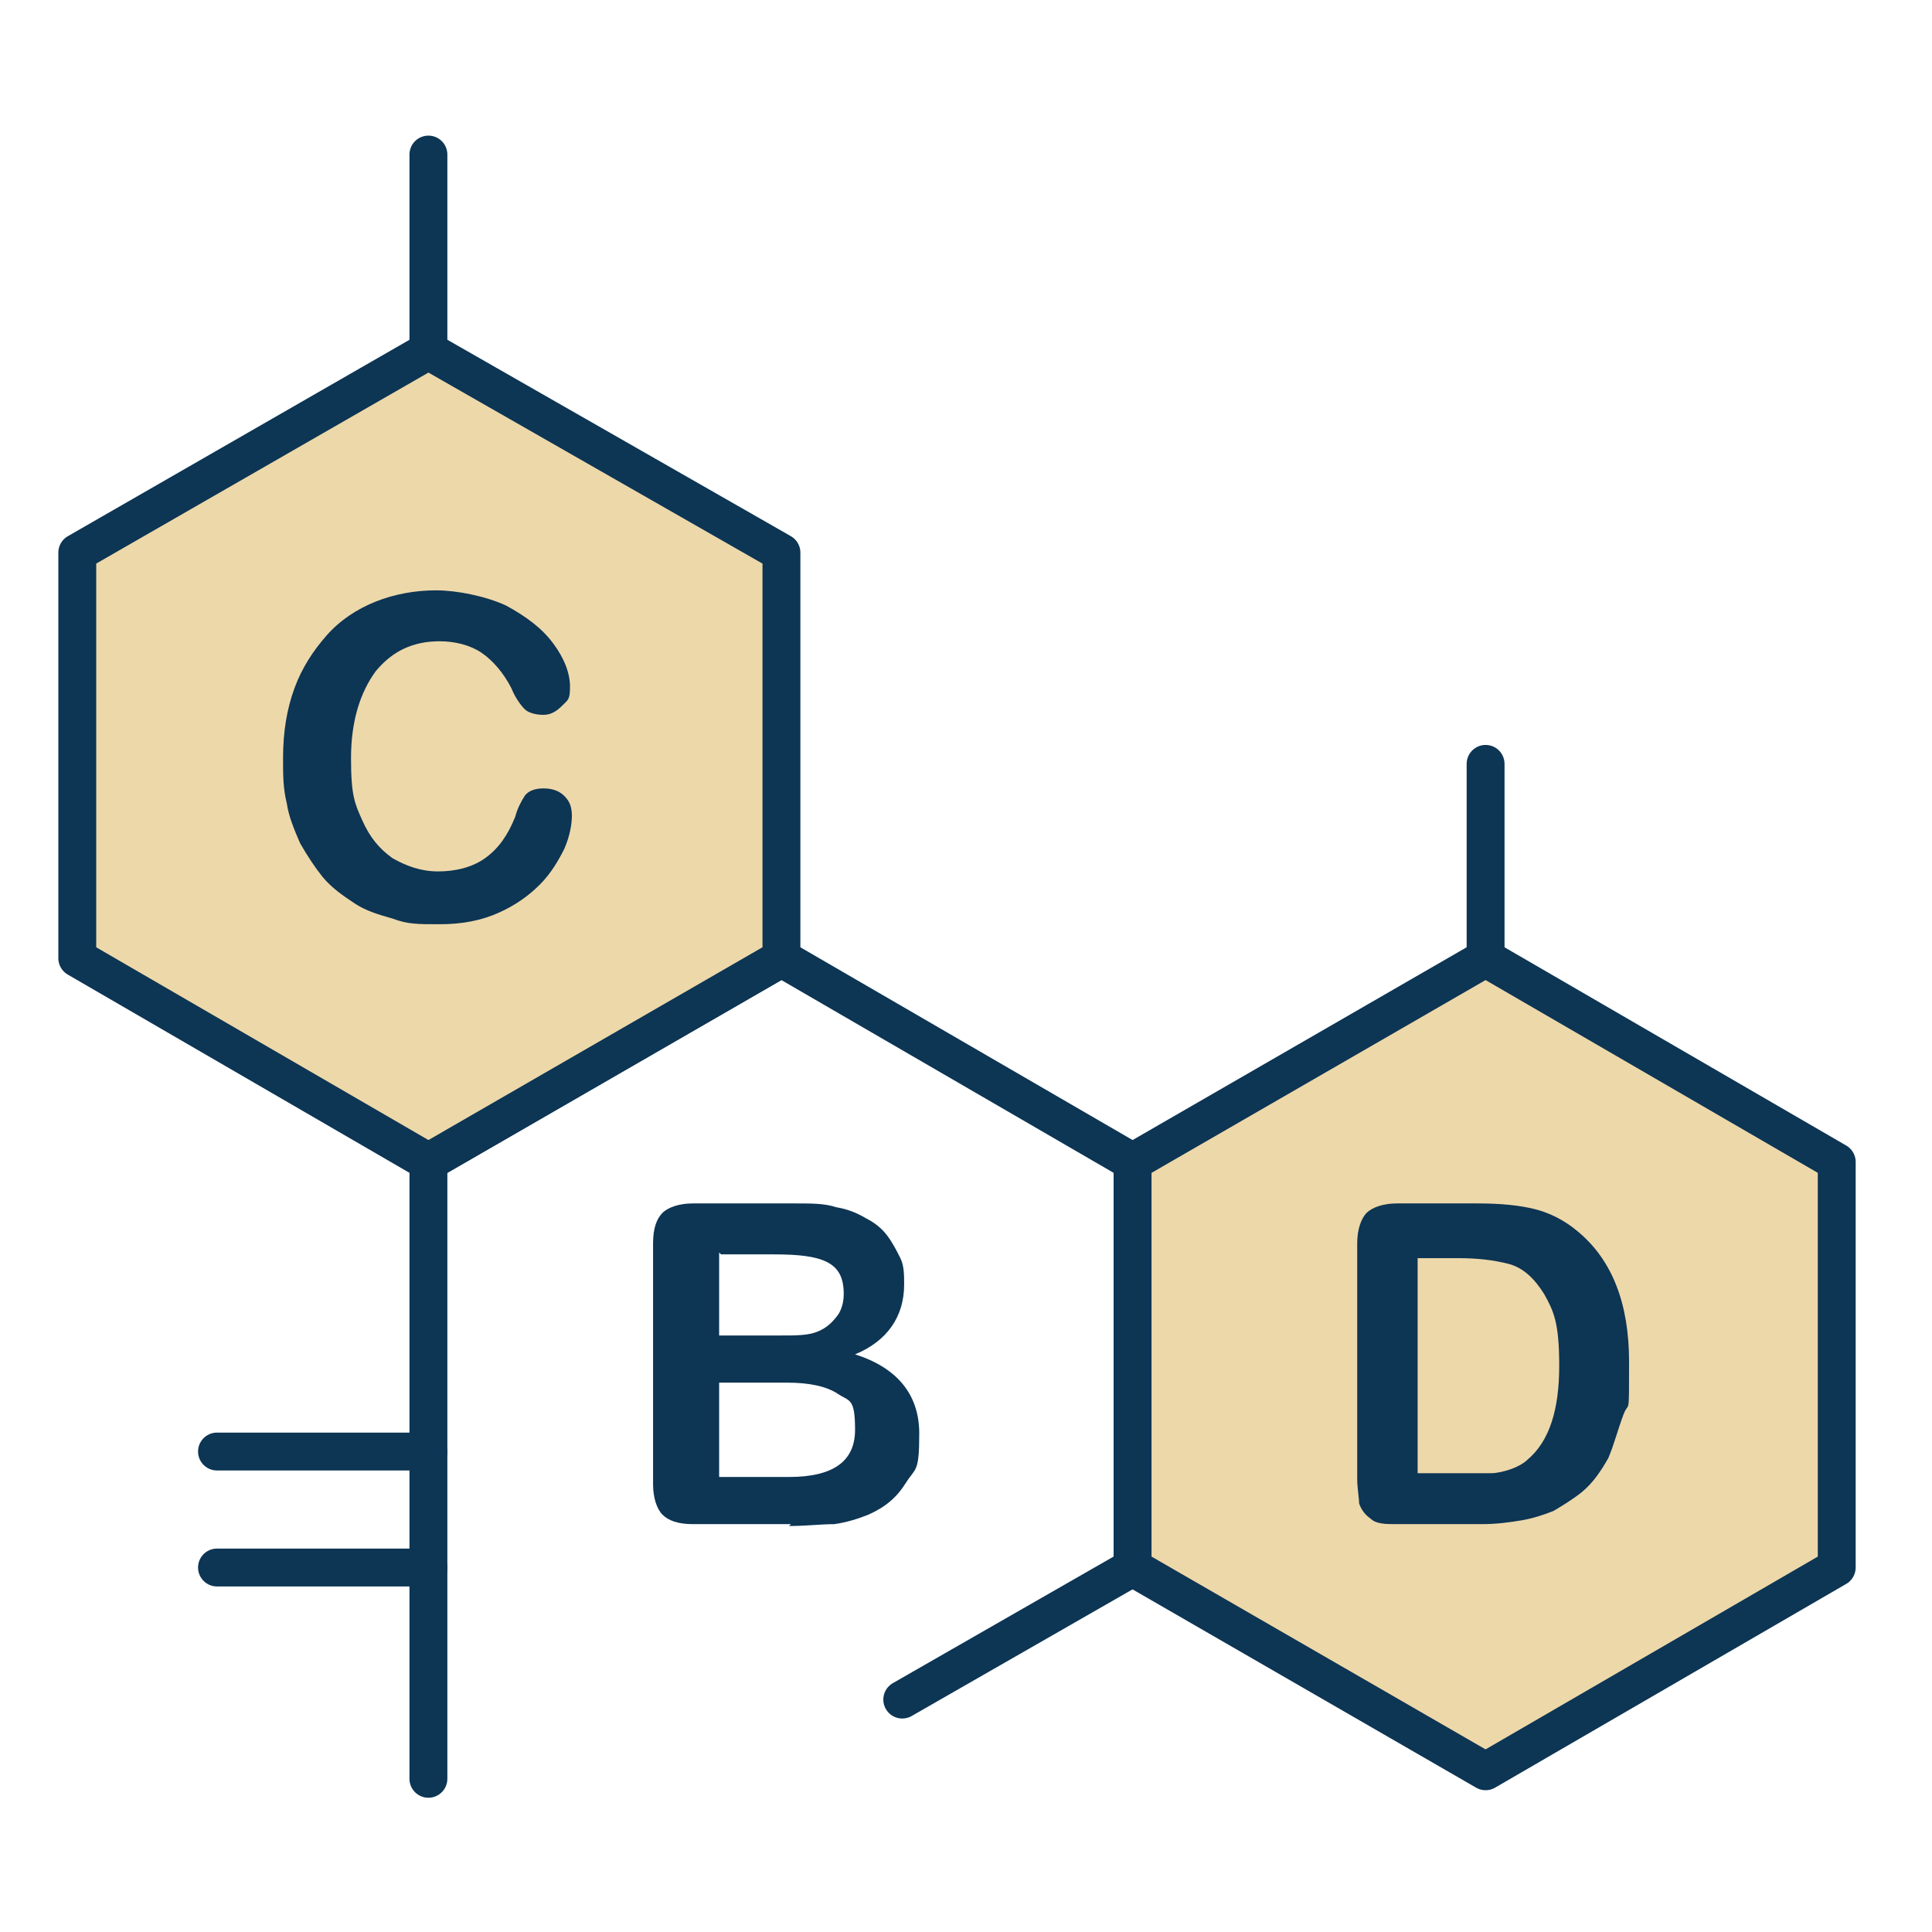 <svg width="102" height="102" viewBox="0 0 102 102" fill="none" xmlns="http://www.w3.org/2000/svg">
<path d="M47.635 89.729L59.794 82.757V61.344L41.256 50.588L22.618 61.344V93.912" stroke="#0D3554" stroke-width="2" stroke-linecap="round" stroke-linejoin="round"></path>
<path d="M4.08 29.175V50.588L22.618 61.344L41.256 50.588V29.175L22.618 18.518L4.08 29.175Z" fill="#EDD8AA" stroke="#0D3554" stroke-width="2" stroke-linecap="round" stroke-linejoin="round"></path>
<path d="M59.794 61.344V82.757L78.432 93.514L96.97 82.757V61.344L78.432 50.588L59.794 61.344Z" fill="#EDD8AA" stroke="#0D3554" stroke-width="2" stroke-linecap="round" stroke-linejoin="round"></path>
<path d="M22.618 18.518V8.16" stroke="#0D3554" stroke-width="2" stroke-linecap="round" stroke-linejoin="round"></path>
<path d="M78.432 50.588V40.329" stroke="#0D3554" stroke-width="2" stroke-linecap="round" stroke-linejoin="round"></path>
<path d="M22.618 82.757H11.456" stroke="#0D3554" stroke-width="2" stroke-linecap="round" stroke-linejoin="round"></path>
<path d="M22.618 76.634H11.456" stroke="#0D3554" stroke-width="2" stroke-linecap="round" stroke-linejoin="round"></path>
<path d="M30.193 43.019C30.193 43.517 30.093 44.114 29.794 44.811C29.495 45.409 29.097 46.106 28.499 46.704C27.901 47.301 27.203 47.799 26.306 48.198C25.409 48.596 24.412 48.795 23.216 48.795C22.02 48.795 21.522 48.795 20.725 48.496C20.027 48.297 19.329 48.098 18.731 47.7C18.133 47.301 17.535 46.903 17.037 46.305C16.638 45.807 16.239 45.21 15.841 44.513C15.542 43.815 15.243 43.118 15.143 42.421C14.944 41.624 14.944 40.927 14.944 40.031C14.944 38.636 15.143 37.441 15.542 36.346C15.941 35.25 16.538 34.354 17.236 33.557C17.934 32.76 18.831 32.163 19.828 31.764C20.824 31.366 21.921 31.167 23.017 31.167C24.113 31.167 25.608 31.465 26.705 31.963C27.801 32.561 28.598 33.159 29.196 33.955C29.794 34.752 30.093 35.549 30.093 36.246C30.093 36.943 29.994 36.943 29.695 37.242C29.396 37.541 29.097 37.74 28.698 37.74C28.299 37.74 27.901 37.641 27.701 37.441C27.502 37.242 27.203 36.844 27.004 36.346C26.605 35.549 26.007 34.852 25.409 34.453C24.811 34.055 24.014 33.856 23.216 33.856C21.821 33.856 20.725 34.354 19.828 35.449C19.03 36.545 18.532 38.039 18.532 40.031C18.532 42.023 18.731 42.421 19.13 43.318C19.529 44.214 20.027 44.811 20.725 45.309C21.422 45.708 22.22 46.007 23.117 46.007C24.014 46.007 24.911 45.807 25.608 45.309C26.306 44.811 26.804 44.114 27.203 43.118C27.303 42.72 27.502 42.322 27.701 42.023C27.901 41.724 28.299 41.624 28.698 41.624C29.097 41.624 29.495 41.724 29.794 42.023C30.093 42.322 30.193 42.62 30.193 43.118V43.019Z" fill="#0D3554"></path>
<path d="M41.755 80.467H36.572C35.774 80.467 35.276 80.267 34.977 79.969C34.678 79.67 34.479 79.072 34.479 78.375V65.627C34.479 64.83 34.678 64.332 34.977 64.033C35.276 63.735 35.874 63.535 36.572 63.535H42.053C42.851 63.535 43.548 63.535 44.147 63.735C44.745 63.834 45.243 64.033 45.741 64.332C46.14 64.531 46.538 64.83 46.837 65.228C47.136 65.627 47.336 66.025 47.535 66.424C47.734 66.822 47.734 67.32 47.734 67.818C47.734 69.511 46.837 70.806 45.143 71.503C47.336 72.2 48.532 73.595 48.532 75.686C48.532 77.778 48.333 77.479 47.834 78.276C47.336 79.072 46.738 79.57 45.841 79.969C45.343 80.168 44.745 80.367 44.047 80.467C43.349 80.467 42.552 80.566 41.655 80.566L41.755 80.467ZM37.967 66.125V70.507H41.157C42.053 70.507 42.651 70.507 43.15 70.308C43.648 70.109 43.947 69.81 44.246 69.412C44.446 69.113 44.545 68.714 44.545 68.316C44.545 67.42 44.246 66.922 43.648 66.623C43.05 66.324 42.153 66.225 40.858 66.225H38.067L37.967 66.125ZM41.555 72.997H37.967V77.977H41.655C43.947 77.977 45.143 77.18 45.143 75.487C45.143 73.794 44.844 73.993 44.246 73.595C43.648 73.196 42.751 72.997 41.555 72.997Z" fill="#0D3554"></path>
<path d="M73.548 63.535H78.033C79.229 63.535 80.226 63.635 81.023 63.834C81.821 64.033 82.618 64.432 83.316 65.029C85.11 66.523 86.007 68.814 86.007 71.901C86.007 74.989 86.007 73.893 85.708 74.69C85.409 75.487 85.209 76.284 84.91 76.981C84.512 77.678 84.113 78.276 83.515 78.774C83.017 79.172 82.518 79.471 82.02 79.769C81.522 79.969 80.924 80.168 80.326 80.267C79.728 80.367 79.03 80.467 78.233 80.467H73.748C73.15 80.467 72.651 80.467 72.352 80.168C72.053 79.969 71.854 79.67 71.754 79.371C71.754 79.072 71.654 78.574 71.654 78.076V65.627C71.654 64.93 71.854 64.332 72.153 64.033C72.452 63.735 73.05 63.535 73.748 63.535H73.548ZM74.844 66.225V77.778H77.435C78.033 77.778 78.432 77.778 78.731 77.778C79.03 77.778 79.429 77.678 79.728 77.578C80.027 77.479 80.425 77.28 80.625 77.081C81.821 76.085 82.319 74.391 82.319 72.101C82.319 69.81 82.02 69.212 81.522 68.316C81.023 67.519 80.425 66.922 79.628 66.722C78.831 66.523 78.033 66.424 76.937 66.424H74.645L74.844 66.225Z" fill="#0D3554"></path>
</svg>
